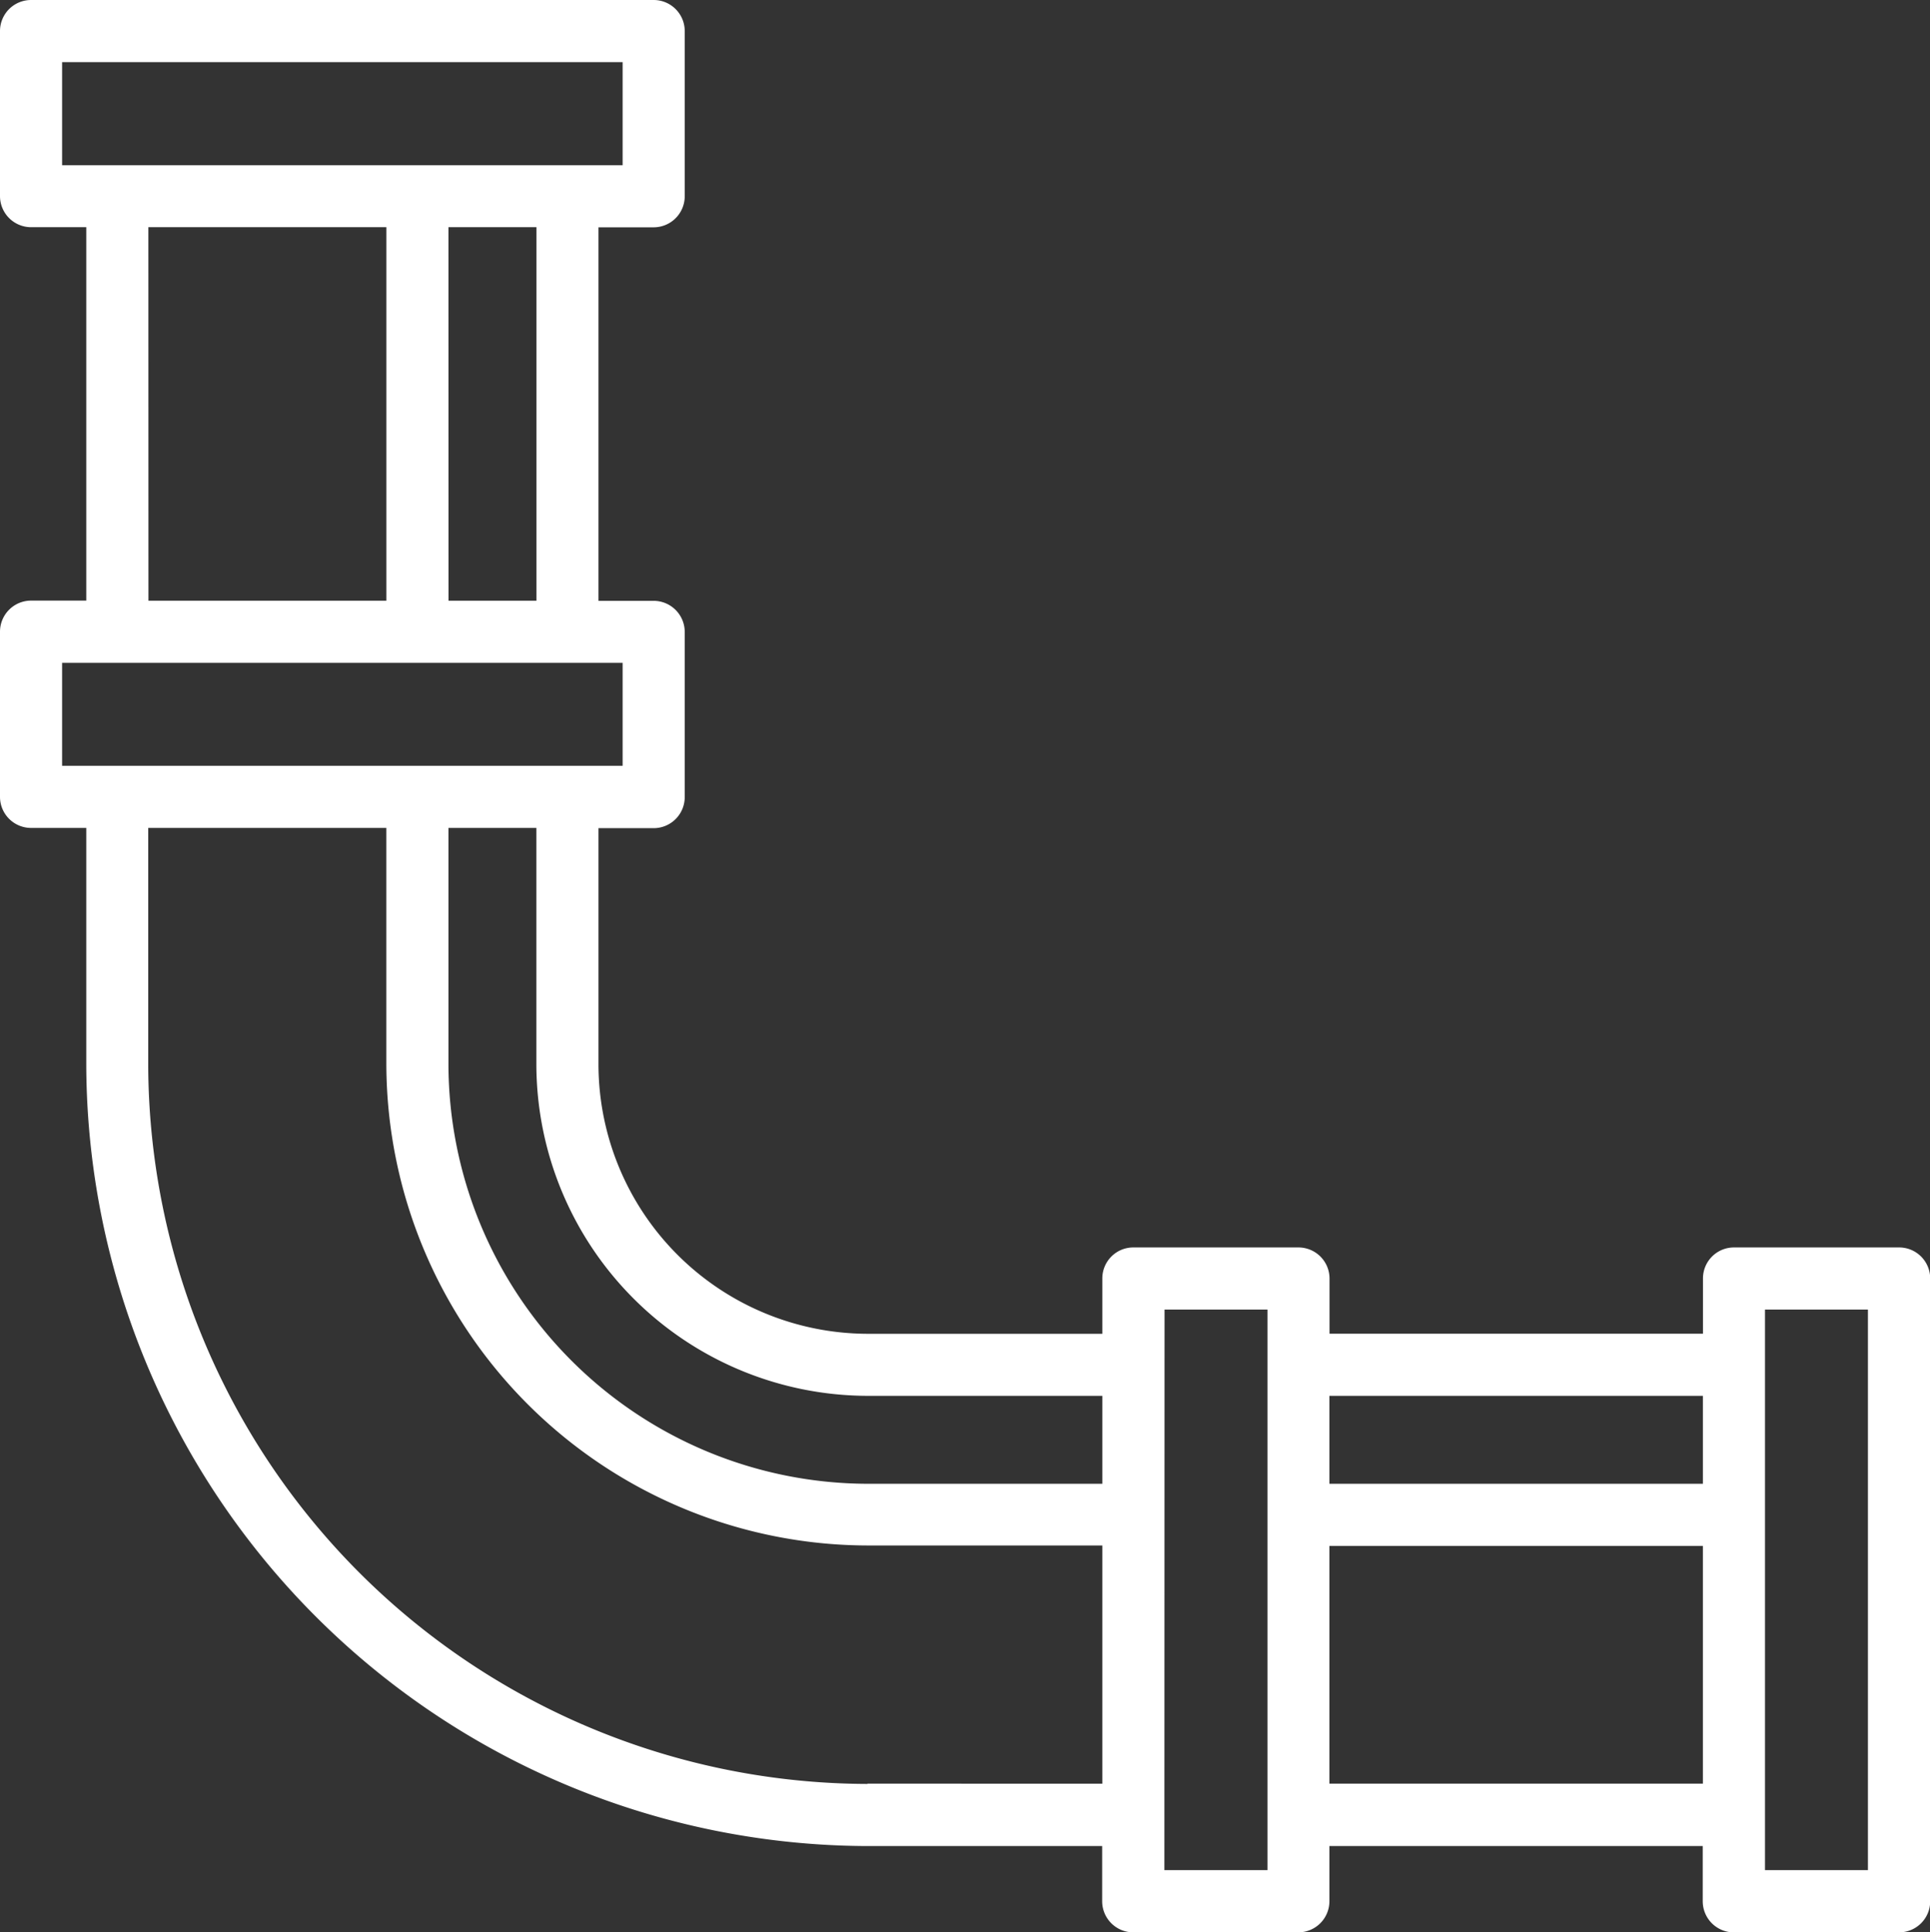 <svg xmlns:inkscape="http://www.inkscape.org/namespaces/inkscape" xmlns:sodipodi="http://sodipodi.sourceforge.net/DTD/sodipodi-0.dtd" xmlns="http://www.w3.org/2000/svg" xmlns:svg="http://www.w3.org/2000/svg" width="50.25" height="50.299" viewBox="0 0 50.25 50.299" id="svg10" sodipodi:docname="Groupe 70 - white.svg" inkscape:version="1.1.2 (b8e25be833, 2022-02-05)"><rect x="0" y="0" width="50.25" height="50.299" fill="#333333" stroke="none"/><defs id="defs4"><clipPath id="clip-path"><rect id="Rectangle_18" data-name="Rectangle 18" width="50.25" height="50.299" transform="translate(0 0)" fill="#fff"></rect></clipPath></defs><g id="Groupe_70" data-name="Groupe 70" transform="translate(0 0)" style="fill:#ffffff;fill-opacity:1"><g id="Groupe_69" data-name="Groupe 69" clip-path="url(#clip-path)" style="fill:#ffffff;fill-opacity:1"><path id="Trac&#xE9;_176" data-name="Trac&#xE9; 176" d="M49.442,32.6h-4.3a.683.683,0,0,0-.684.683v1.563H34.488V33.279a.683.683,0,0,0-.683-.683h-4.3a.683.683,0,0,0-.683.683v1.563H22.586a7.138,7.138,0,0,1-7.129-7.129V21.427H17.02a.683.683,0,0,0,.683-.684v-4.3a.684.684,0,0,0-.683-.684H15.457V5.789H17.02a.683.683,0,0,0,.683-.684V.808A.683.683,0,0,0,17.02.125H.809A.683.683,0,0,0,.125.808v4.3a.684.684,0,0,0,.684.684H2.371v9.973H.809a.684.684,0,0,0-.684.684v4.3a.684.684,0,0,0,.684.684H2.371v6.286A20.239,20.239,0,0,0,22.586,47.928h6.238V49.49a.683.683,0,0,0,.683.684h4.3a.684.684,0,0,0,.684-.684V47.928h9.973V49.49a.684.684,0,0,0,.684.684h4.3a.683.683,0,0,0,.683-.684V33.279A.682.682,0,0,0,49.442,32.6Zm-4.981,6.152H34.488V36.209h9.973ZM22.586,36.209h6.238v2.539H22.586A11.047,11.047,0,0,1,11.551,27.713V21.427H14.09v6.286a8.505,8.505,0,0,0,8.5,8.5m-8.5-20.447H11.551V5.788H14.09ZM1.492,1.492H16.336v2.93H1.492Zm2.246,4.3h6.445v9.973H3.738ZM1.492,17.13H16.336v2.93H1.492ZM22.586,46.561A18.868,18.868,0,0,1,3.738,27.713V21.427h6.446v6.286a12.417,12.417,0,0,0,12.4,12.4h6.238v6.446Zm10.535,2.246h-2.93V33.963h2.93Zm1.367-8.692h9.973V46.56H34.488Zm14.27,8.692h-2.93V33.963h2.93Z" fill="#fff" style="fill:#ffffff;fill-opacity:1"></path><path id="Trac&#xE9;_177" data-name="Trac&#xE9; 177" d="M49.442,50.3h-4.3a.81.81,0,0,1-.809-.809V48.053H34.613V49.49a.81.81,0,0,1-.809.809h-4.3a.81.81,0,0,1-.808-.809V48.053H22.586a20.4,20.4,0,0,1-20.34-20.34V21.551H.809A.809.809,0,0,1,0,20.743v-4.3a.81.81,0,0,1,.809-.809H2.246V5.914H.809A.81.81,0,0,1,0,5.105V.808A.809.809,0,0,1,.809,0H17.02a.809.809,0,0,1,.808.808v4.3a.81.81,0,0,1-.808.809H15.582v9.723H17.02a.81.81,0,0,1,.808.809v4.3a.809.809,0,0,1-.808.808H15.582v6.162a7.024,7.024,0,0,0,7,7H28.7V33.279a.807.807,0,0,1,.807-.808h4.3a.81.81,0,0,1,.809.808v1.438h9.723V33.279a.807.807,0,0,1,.808-.808h4.3a.809.809,0,0,1,.808.808V49.49a.809.809,0,0,1-.808.809M34.363,47.8H44.586V49.49a.559.559,0,0,0,.559.559h4.3A.558.558,0,0,0,50,49.49V33.279a.558.558,0,0,0-.558-.558h-4.3a.558.558,0,0,0-.559.557v1.689H34.363V33.279a.559.559,0,0,0-.558-.558h-4.3a.557.557,0,0,0-.557.557v1.689H22.586a7.272,7.272,0,0,1-7.254-7.254V21.3H17.02a.558.558,0,0,0,.558-.558v-4.3a.559.559,0,0,0-.558-.559H15.332V5.664H17.02a.559.559,0,0,0,.558-.559V.808A.558.558,0,0,0,17.02.25H.809A.558.558,0,0,0,.25.808v4.3a.559.559,0,0,0,.559.559H2.5V15.887H.809a.559.559,0,0,0-.559.559v4.3a.558.558,0,0,0,.559.558H2.5v6.412A20.146,20.146,0,0,0,22.586,47.8h6.363V49.49a.558.558,0,0,0,.558.559h4.3a.559.559,0,0,0,.559-.559Zm14.52,1.129H45.7V33.838h3.18Zm-2.929-.25h2.68V34.088h-2.68Zm-12.708.25h-3.18V33.838h3.18Zm-2.93-.25H33V34.088h-2.68Zm14.27-2H34.362V39.991H44.586Zm-9.973-.25h9.724V40.241H34.613Zm-5.664.25H22.586A19.023,19.023,0,0,1,3.613,27.713V21.3h6.7v6.412A12.31,12.31,0,0,0,22.586,39.99h6.363Zm-6.363-.25H28.7v-6.2H22.586A12.56,12.56,0,0,1,10.059,27.713V21.551h-6.2v6.162A18.772,18.772,0,0,0,22.586,46.436m22-7.563H34.362V36.084H44.586Zm-9.973-.25h9.724V36.334H34.613Zm-5.664.25H22.586a11.19,11.19,0,0,1-11.16-11.16V21.3h2.789v6.412a8.394,8.394,0,0,0,8.371,8.371h6.363ZM11.676,21.551v6.162a10.94,10.94,0,0,0,10.91,10.91H28.7V36.334H22.586a8.643,8.643,0,0,1-8.621-8.621V21.551Zm4.785-1.367H1.367V17H16.461Zm-14.844-.25H16.211v-2.68H1.617Zm12.6-4.047H11.426V5.663h2.789Zm-2.539-.25h2.289V5.913H11.676Zm-1.367.25H3.614V5.663h6.695Zm-6.446-.25h6.195V5.913H3.863Zm12.6-11.09H1.367V1.367H16.461ZM1.617,4.3H16.211V1.617H1.617Z" fill="#fff" style="fill:#ffffff;fill-opacity:1"></path></g></g></svg>